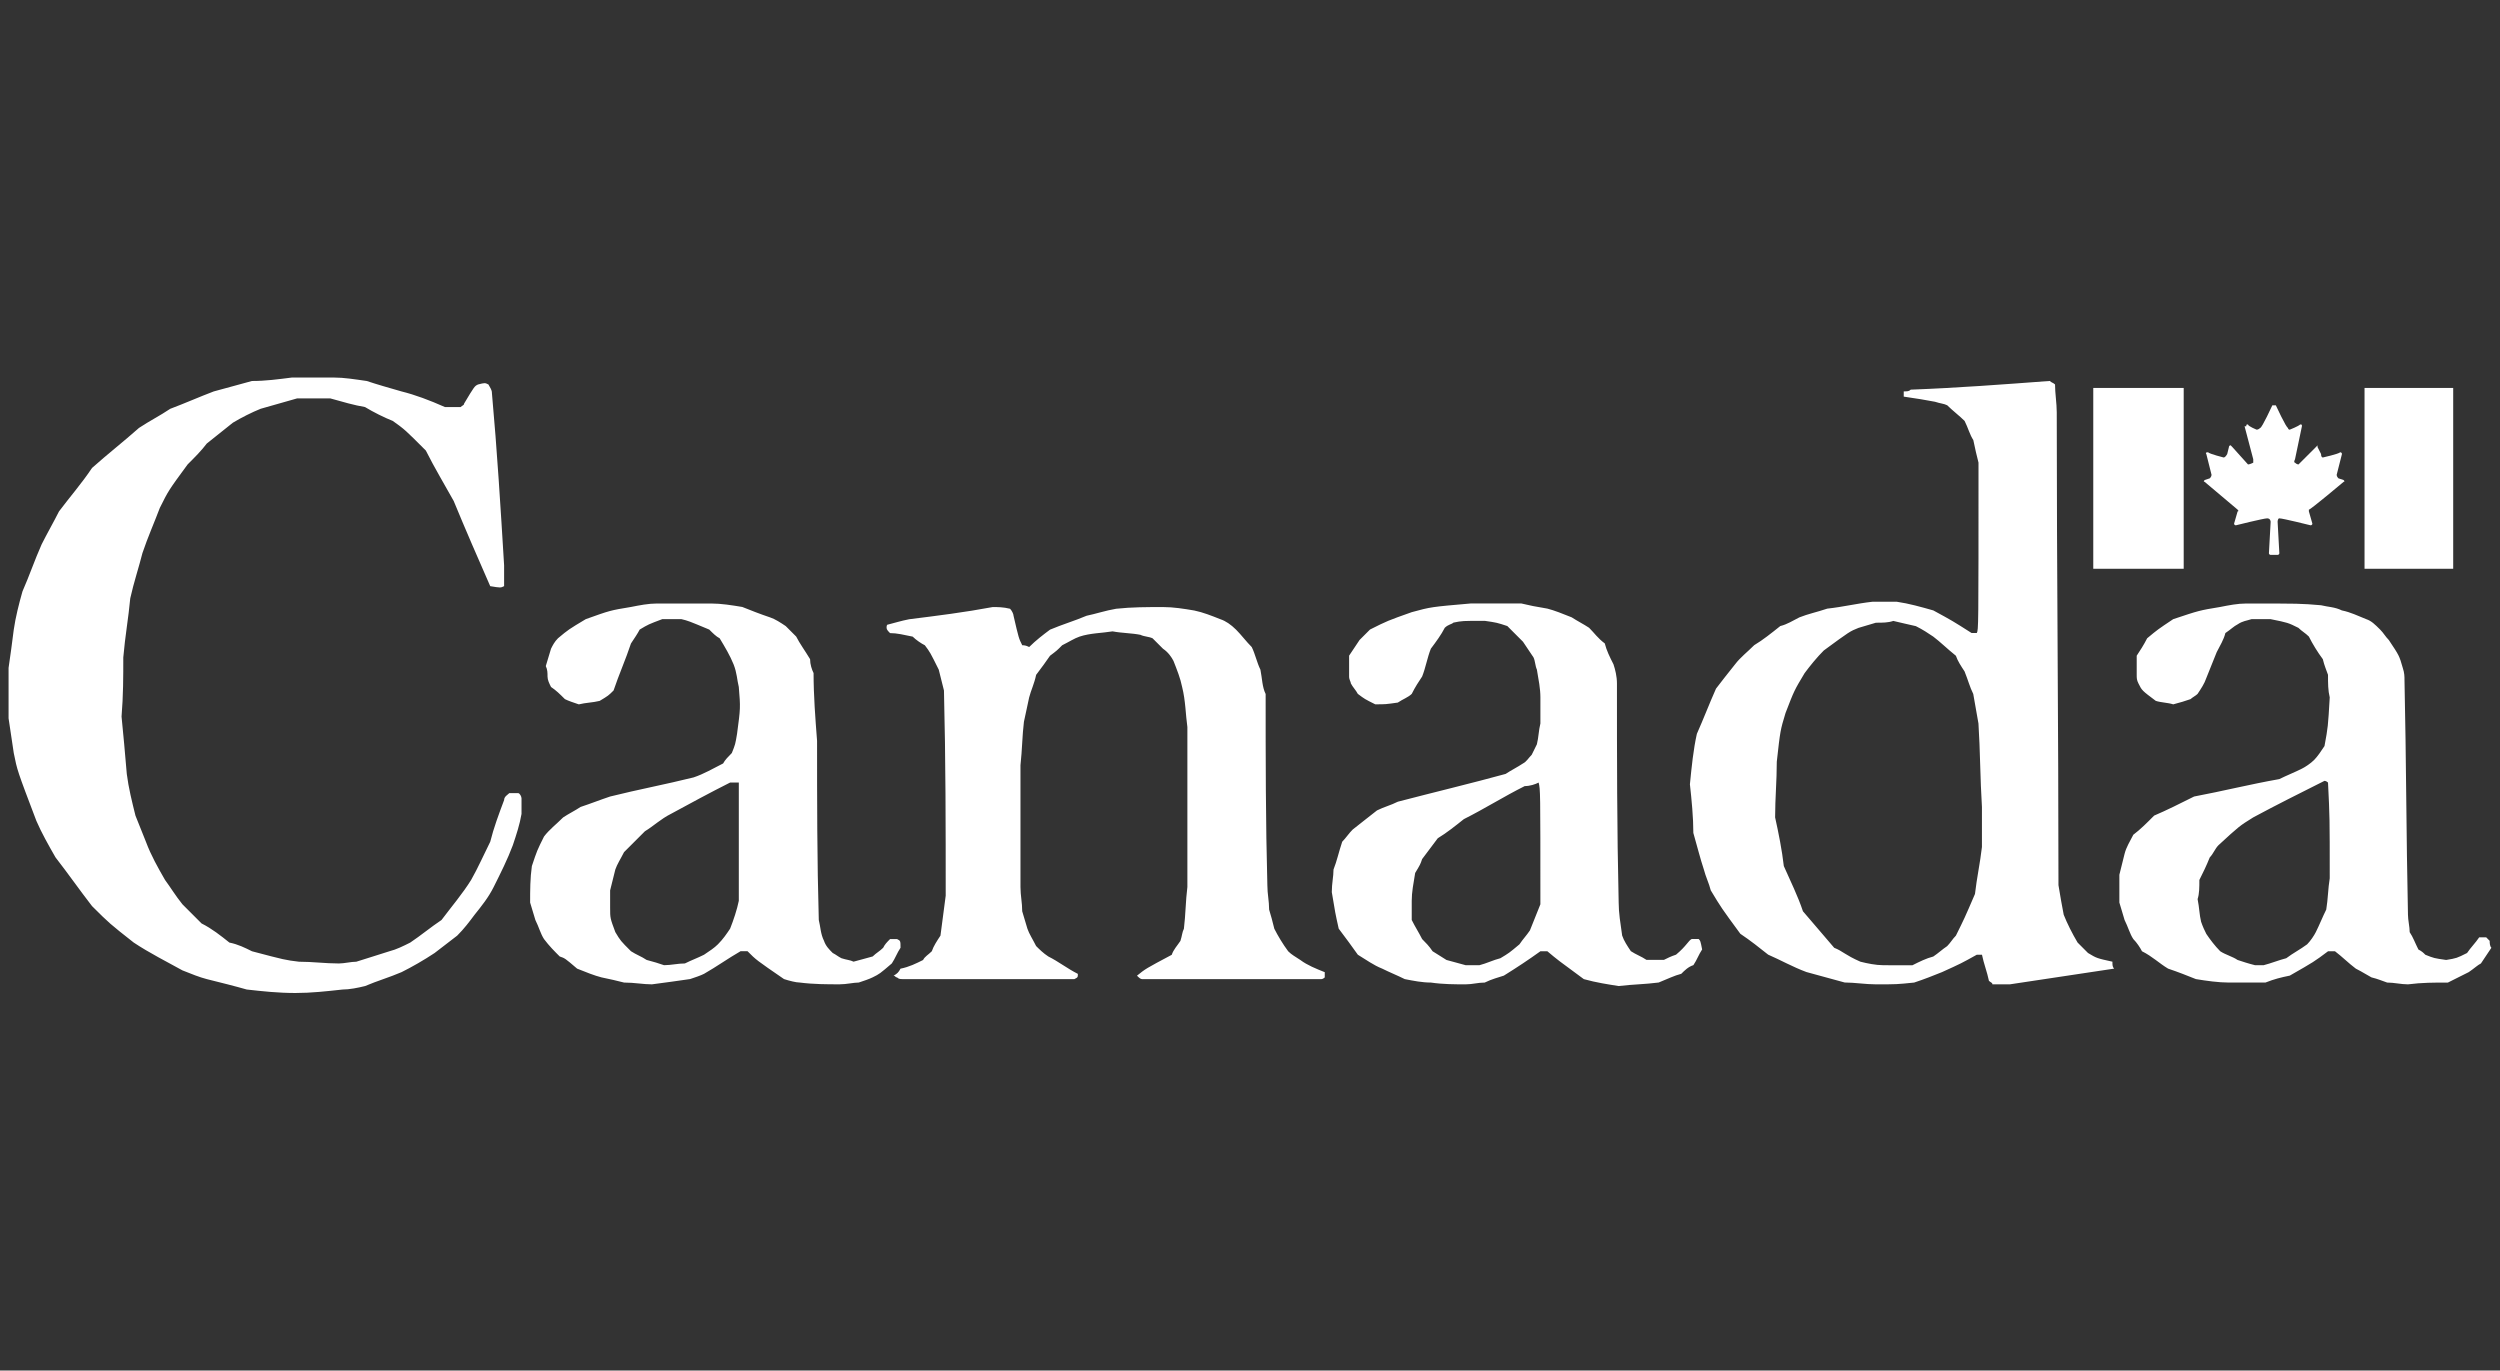 <?xml version="1.0" encoding="utf-8"?>
<!-- Generator: Adobe Illustrator 15.0.0, SVG Export Plug-In . SVG Version: 6.00 Build 0)  -->
<!DOCTYPE svg PUBLIC "-//W3C//DTD SVG 1.1//EN" "http://www.w3.org/Graphics/SVG/1.1/DTD/svg11.dtd">
<svg version="1.1" id="Calque_1" xmlns="http://www.w3.org/2000/svg" xmlns:xlink="http://www.w3.org/1999/xlink" x="0px" y="0px"
	 width="113.553px" height="62.25px" viewBox="0 0 113.553 62.25" enable-background="new 0 0 113.553 62.25" xml:space="preserve">
<rect x="0" y="0" width="113.553" height="62.25" fill="#333333" stroke="none"/>
<g>
	<g>
		<rect x="107.4" y="17.621" fill="#FFFFFF" width="4.027" height="8.213"/>
		<g>
			<defs>
				<rect id="SVGID_1_" x="0.388" y="17.147" width="112.777" height="27.956"/>
			</defs>
			<clipPath id="SVGID_2_">
				<use xlink:href="#SVGID_1_"  overflow="visible"/>
			</clipPath>
		</g>
		<rect x="95.079" y="17.621" fill="#FFFFFF" width="4.107" height="8.213"/>
		<g>
			<path fill="#FFFFFF" d="M102.423,43.84h0.396c0.316-0.079,0.709-0.237,1.025-0.316c0.314-0.237,0.633-0.396,0.949-0.632
				c0.156-0.157,0.314-0.396,0.393-0.552c0.16-0.317,0.318-0.713,0.475-1.027c0.08-0.476,0.08-0.948,0.158-1.422
				c0-2.764,0-2.764-0.078-4.346c-0.08-0.078-0.16-0.078-0.16-0.078c-1.104,0.555-2.211,1.107-3.236,1.66
				c-0.633,0.394-0.633,0.394-1.578,1.263c-0.158,0.157-0.238,0.395-0.396,0.553c-0.158,0.395-0.314,0.71-0.473,1.026
				c0,0.317,0,0.634-0.08,0.868c0.08,0.396,0.08,0.712,0.158,1.028c0.08,0.236,0.158,0.395,0.236,0.552
				c0.158,0.237,0.396,0.554,0.633,0.79c0.236,0.158,0.553,0.236,0.789,0.396C101.87,43.681,102.107,43.761,102.423,43.84
				 M66.57,43.84H67.2c0.314-0.079,0.633-0.237,0.949-0.316c0.395-0.237,0.395-0.237,0.867-0.632
				c0.158-0.237,0.316-0.396,0.475-0.632c0.16-0.395,0.314-0.789,0.475-1.186c0-5.212,0-5.212-0.08-5.529
				c-0.156,0.081-0.395,0.16-0.631,0.16c-0.949,0.474-1.818,1.026-2.764,1.5c-0.395,0.315-0.791,0.631-1.186,0.869
				c-0.236,0.315-0.475,0.632-0.711,0.947c-0.08,0.238-0.08,0.238-0.316,0.631c-0.078,0.474-0.156,0.869-0.156,1.265v0.869
				c0.156,0.315,0.314,0.554,0.473,0.868c0.158,0.158,0.316,0.316,0.475,0.553c0.236,0.158,0.393,0.236,0.631,0.396
				C66.015,43.681,66.253,43.761,66.57,43.84 M30.161,43.84c0.316,0,0.633-0.079,0.948-0.079c0.317-0.158,0.553-0.237,0.869-0.396
				c0.238-0.158,0.475-0.315,0.631-0.474c0.237-0.237,0.396-0.475,0.554-0.71c0.157-0.396,0.315-0.869,0.395-1.265v-5.372h-0.395
				c-0.947,0.477-1.817,0.95-2.686,1.422c-0.473,0.238-0.79,0.554-1.184,0.791c-0.316,0.316-0.634,0.632-0.948,0.948
				c-0.159,0.315-0.317,0.554-0.396,0.789c-0.08,0.316-0.157,0.631-0.236,0.948v0.79c0,0.472,0,0.472,0.236,1.106
				c0.237,0.395,0.237,0.395,0.71,0.867c0.238,0.158,0.476,0.236,0.711,0.396C29.688,43.681,29.926,43.761,30.161,43.84
				 M85.523,43.84c-0.314,0-0.709-0.079-1.023-0.159c-0.713-0.315-0.791-0.474-1.188-0.631c-0.947-1.106-0.947-1.106-1.42-1.659
				c-0.238-0.71-0.555-1.341-0.869-2.054c-0.08-0.71-0.238-1.501-0.395-2.21c0-0.869,0.076-1.66,0.076-2.528
				c0.158-1.422,0.158-1.422,0.396-2.211c0.395-1.025,0.395-1.025,0.869-1.816c0.236-0.316,0.551-0.71,0.869-1.026
				c1.184-0.869,1.184-0.869,1.578-1.027c0.238-0.079,0.553-0.156,0.791-0.235c0.314,0,0.553,0,0.789-0.081
				c0.314,0.081,0.711,0.16,1.025,0.237c0.316,0.158,0.555,0.315,0.791,0.476c0.314,0.236,0.631,0.552,1.027,0.869
				c0.078,0.235,0.236,0.472,0.393,0.71c0.16,0.393,0.238,0.71,0.396,1.026c0.078,0.474,0.158,0.868,0.236,1.342
				c0.078,1.185,0.078,2.526,0.158,3.791v1.816c-0.08,0.712-0.236,1.422-0.316,2.134c-0.475,1.103-0.475,1.103-0.867,1.894
				c-0.158,0.158-0.238,0.316-0.396,0.475c-0.234,0.157-0.395,0.315-0.631,0.473c-0.314,0.08-0.633,0.237-0.947,0.396H85.523z
				 M40.983,44.472h7.816c0.158-0.079,0.158-0.079,0.158-0.238c-0.473-0.237-0.868-0.553-1.342-0.79
				c-0.237-0.157-0.395-0.315-0.553-0.473c-0.158-0.316-0.317-0.554-0.396-0.789c-0.079-0.238-0.158-0.555-0.236-0.791
				c0-0.396-0.079-0.71-0.079-1.104v-5.529c0.079-0.711,0.079-1.343,0.157-1.975c0.08-0.395,0.158-0.709,0.237-1.105
				c0.08-0.314,0.237-0.632,0.317-1.025c0.237-0.315,0.473-0.633,0.631-0.868c0.315-0.238,0.315-0.238,0.552-0.477
				c0.317-0.156,0.553-0.314,0.79-0.393c0.476-0.16,1.029-0.16,1.501-0.238c0.396,0.078,0.869,0.078,1.264,0.157
				c0.157,0.081,0.395,0.081,0.552,0.159c0.159,0.158,0.317,0.314,0.474,0.474c0.237,0.157,0.396,0.396,0.475,0.553
				c0.156,0.396,0.314,0.788,0.393,1.185c0.158,0.632,0.158,1.264,0.238,1.817v7.266c-0.08,0.631-0.08,1.263-0.158,1.896
				c-0.08,0.158-0.08,0.314-0.158,0.553c-0.158,0.236-0.314,0.394-0.394,0.631c-1.185,0.631-1.185,0.631-1.579,0.948
				c0.079,0.079,0.157,0.158,0.236,0.158h8.133c0.08,0,0.16-0.079,0.16-0.079v-0.238c-0.396-0.158-0.789-0.314-1.107-0.552
				c-0.236-0.159-0.395-0.237-0.553-0.396c-0.236-0.315-0.473-0.711-0.631-1.025c-0.08-0.316-0.158-0.633-0.236-0.869
				c0-0.396-0.08-0.71-0.08-1.106c-0.078-2.843-0.078-5.764-0.078-8.687c-0.158-0.316-0.158-0.713-0.237-1.105
				c-0.158-0.316-0.237-0.712-0.395-1.028c-0.238-0.235-0.474-0.553-0.711-0.789c-0.238-0.235-0.474-0.396-0.711-0.474
				c-0.396-0.157-0.79-0.315-1.186-0.396c-0.473-0.08-0.945-0.157-1.42-0.157c-0.711,0-1.421,0-2.131,0.077
				c-0.474,0.08-0.949,0.238-1.342,0.318c-0.555,0.235-1.107,0.396-1.66,0.631c-0.316,0.236-0.631,0.475-0.948,0.789
				c-0.157-0.079-0.237-0.079-0.314-0.079c-0.158-0.314-0.158-0.314-0.396-1.341c0-0.08-0.08-0.238-0.158-0.318
				c-0.315-0.077-0.553-0.077-0.789-0.077c-1.264,0.237-2.527,0.396-3.791,0.553c-0.395,0.078-0.632,0.159-0.949,0.238
				c-0.079,0-0.079,0.077-0.079,0.156s0.079,0.158,0.158,0.236c0.316,0,0.631,0.079,1.027,0.16c0.158,0.157,0.394,0.314,0.553,0.393
				c0.237,0.316,0.237,0.316,0.631,1.107c0.079,0.314,0.159,0.631,0.237,0.948c0.079,3.159,0.079,6.238,0.079,9.318
				c-0.079,0.632-0.158,1.185-0.238,1.815c-0.157,0.238-0.315,0.475-0.394,0.711c-0.158,0.158-0.316,0.236-0.396,0.396
				c-0.315,0.158-0.631,0.316-1.026,0.394c-0.079,0.158-0.158,0.237-0.316,0.317c0.079,0,0.079,0.079,0.158,0.079
				C40.823,44.472,40.903,44.472,40.983,44.472 M109.374,44.71c-0.316,0-0.633-0.081-0.947-0.081
				c-0.238-0.079-0.396-0.157-0.713-0.236c-0.156-0.079-0.395-0.238-0.709-0.396c-0.316-0.235-0.633-0.553-0.947-0.789h-0.316
				c-0.633,0.474-0.633,0.474-1.738,1.106c-0.393,0.079-0.711,0.158-1.105,0.315h-1.658c-0.473,0-1.027-0.079-1.5-0.157
				c-0.396-0.158-0.791-0.317-1.264-0.476c-0.395-0.235-0.713-0.553-1.186-0.789c-0.078-0.157-0.236-0.395-0.393-0.553
				c-0.16-0.237-0.238-0.553-0.398-0.868c-0.078-0.237-0.156-0.553-0.236-0.791v-1.262c0.08-0.317,0.158-0.631,0.236-0.949
				c0.08-0.315,0.238-0.552,0.398-0.869c0.314-0.234,0.631-0.552,0.945-0.869c0.553-0.235,1.186-0.551,1.816-0.867
				c1.264-0.237,2.527-0.553,3.869-0.791c0.316-0.157,0.711-0.314,1.027-0.474c0.158-0.078,0.395-0.237,0.553-0.393
				c0.158-0.16,0.316-0.396,0.473-0.634c0.16-0.867,0.16-0.867,0.238-2.211c-0.078-0.314-0.078-0.632-0.078-1.025
				c-0.08-0.237-0.16-0.396-0.236-0.711c-0.238-0.317-0.477-0.712-0.633-1.026c-0.158-0.16-0.316-0.238-0.475-0.396
				c-0.473-0.235-0.473-0.235-1.262-0.395h-0.869c-0.238,0.078-0.396,0.078-0.633,0.238c-0.158,0.077-0.316,0.235-0.553,0.393
				c-0.08,0.317-0.236,0.553-0.395,0.869c-0.158,0.396-0.316,0.791-0.475,1.184c-0.078,0.238-0.236,0.476-0.395,0.713
				c-0.078,0.078-0.236,0.157-0.316,0.235c-0.236,0.08-0.473,0.159-0.789,0.238c-0.236-0.079-0.553-0.079-0.791-0.158
				c-0.631-0.473-0.631-0.473-0.787-0.79c-0.08-0.159-0.08-0.238-0.08-0.394v-0.868c0.158-0.238,0.314-0.477,0.475-0.791
				c0.475-0.396,0.475-0.396,1.184-0.869c1.186-0.396,1.186-0.396,2.133-0.553c0.395-0.078,0.789-0.157,1.184-0.157
				c2.449,0,2.449,0,3.396,0.079c0.316,0.078,0.633,0.078,0.947,0.235c0.395,0.08,0.709,0.238,1.105,0.396
				c0.236,0.078,0.395,0.238,0.633,0.474c0.158,0.157,0.238,0.317,0.395,0.475c0.475,0.712,0.475,0.712,0.633,1.265
				c0.078,0.235,0.078,0.393,0.078,0.55c0.08,3.557,0.08,7.109,0.158,10.663c0,0.237,0.078,0.553,0.078,0.791
				c0.158,0.234,0.236,0.473,0.396,0.788c0.158,0.079,0.236,0.158,0.314,0.237c0.395,0.158,0.395,0.158,0.947,0.237
				c0.475-0.079,0.475-0.079,0.949-0.316c0.156-0.236,0.395-0.474,0.551-0.712h0.318c0.078,0.08,0.078,0.08,0.158,0.16
				c0,0.078,0,0.236,0.078,0.315c-0.158,0.236-0.316,0.474-0.475,0.711c-0.156,0.079-0.316,0.235-0.553,0.394
				c-0.318,0.159-0.633,0.317-0.947,0.475C110.558,44.629,110.007,44.629,109.374,44.71 M85.208,44.71c0.945,0,0.945,0,1.736-0.081
				c0.475-0.157,0.869-0.315,1.266-0.475c0.867-0.394,0.867-0.394,1.578-0.789h0.236c0.078,0.396,0.236,0.789,0.316,1.185
				c0.08,0.079,0.158,0.079,0.158,0.16h0.791c1.578-0.238,3.158-0.477,4.738-0.714c-0.078-0.077-0.078-0.156-0.078-0.315
				c-0.713-0.157-0.713-0.157-1.109-0.395c-0.158-0.158-0.314-0.315-0.473-0.474c-0.236-0.396-0.475-0.869-0.631-1.264
				c-0.08-0.394-0.158-0.868-0.238-1.343c0-7.186-0.078-14.293-0.078-21.48c0-0.396-0.078-0.869-0.078-1.263
				c-0.082-0.08-0.16-0.08-0.24-0.159c-2.131,0.159-4.184,0.315-6.314,0.395c-0.08,0.079-0.158,0.079-0.318,0.079v0.238
				c0.553,0.079,1.029,0.157,1.422,0.234c0.236,0.08,0.396,0.08,0.553,0.159c0.238,0.237,0.553,0.476,0.789,0.71
				c0.16,0.316,0.238,0.633,0.396,0.869c0.078,0.396,0.158,0.712,0.236,1.027c0,7.581,0,7.581-0.078,7.738h-0.236
				c-0.869-0.553-0.869-0.553-1.738-1.026c-0.555-0.157-1.105-0.314-1.66-0.394h-1.105c-0.711,0.079-1.34,0.236-2.053,0.313
				c-0.475,0.16-0.867,0.238-1.264,0.396c-0.316,0.157-0.551,0.317-0.869,0.395c-0.395,0.315-0.789,0.633-1.184,0.868
				c-0.316,0.316-0.631,0.555-0.869,0.869c-0.314,0.396-0.631,0.791-0.867,1.106c-0.316,0.711-0.553,1.342-0.869,2.053
				c-0.16,0.711-0.238,1.501-0.316,2.291c0.078,0.71,0.156,1.501,0.156,2.21c0.16,0.554,0.318,1.186,0.477,1.659
				c0.078,0.316,0.236,0.631,0.314,0.948c0.475,0.79,0.475,0.79,1.344,1.974c0.473,0.317,0.867,0.633,1.264,0.948
				c0.551,0.237,1.104,0.554,1.738,0.789c0.553,0.159,1.184,0.317,1.736,0.475C84.259,44.629,84.734,44.71,85.208,44.71
				 M29.609,44.71c-0.394,0-0.79-0.081-1.263-0.081c-0.317-0.079-0.632-0.157-1.028-0.236c-0.314-0.079-0.71-0.238-1.104-0.396
				c-0.554-0.473-0.554-0.473-0.791-0.553c-0.237-0.236-0.475-0.473-0.712-0.789c-0.157-0.237-0.235-0.553-0.394-0.868
				c-0.079-0.237-0.159-0.553-0.238-0.791c0-0.552,0-1.104,0.079-1.658c0.237-0.71,0.237-0.71,0.552-1.342
				c0.237-0.314,0.554-0.553,0.869-0.868c0.238-0.16,0.554-0.316,0.79-0.475c0.475-0.157,0.869-0.316,1.343-0.474
				c1.264-0.316,2.526-0.553,3.791-0.868c0.473-0.158,0.869-0.396,1.342-0.634c0.08-0.155,0.238-0.315,0.395-0.473
				c0.158-0.396,0.158-0.396,0.237-0.869c0.158-1.184,0.158-1.184,0.08-2.132c-0.08-0.317-0.08-0.632-0.237-1.027
				c-0.157-0.393-0.394-0.79-0.632-1.184c-0.158-0.078-0.315-0.238-0.473-0.396c-0.949-0.396-0.949-0.396-1.265-0.474h-0.868
				c-0.632,0.238-0.632,0.238-1.027,0.474c-0.079,0.157-0.238,0.396-0.396,0.632c-0.235,0.712-0.552,1.423-0.79,2.134
				c-0.236,0.235-0.236,0.235-0.631,0.473c-0.315,0.079-0.632,0.079-0.948,0.158c-0.235-0.079-0.473-0.158-0.631-0.238
				c-0.236-0.235-0.394-0.393-0.631-0.552c-0.08-0.158-0.159-0.317-0.159-0.475s0-0.314-0.079-0.474
				c0.079-0.236,0.158-0.553,0.238-0.789c0.079-0.159,0.158-0.315,0.316-0.474c0.474-0.396,0.474-0.396,1.263-0.869
				c1.106-0.396,1.106-0.396,2.053-0.553c0.396-0.078,0.791-0.157,1.185-0.157h2.449c0.473,0,0.947,0.079,1.422,0.157
				c0.394,0.157,0.789,0.315,1.263,0.474c0.237,0.079,0.475,0.238,0.71,0.395c0.158,0.158,0.316,0.315,0.475,0.476
				c0.158,0.314,0.394,0.631,0.631,1.026c0,0.235,0.079,0.474,0.158,0.631c0,1.026,0.08,2.053,0.159,3.081
				c0,2.684,0,5.45,0.078,8.134c0.079,0.315,0.079,0.631,0.237,0.948c0.079,0.236,0.237,0.394,0.396,0.552
				c0.156,0.079,0.236,0.157,0.394,0.237c0.237,0.079,0.396,0.079,0.552,0.157c0.317-0.078,0.554-0.157,0.869-0.237
				c0.159-0.157,0.317-0.236,0.476-0.394c0.079-0.158,0.156-0.237,0.314-0.396h0.316c0.158,0.08,0.158,0.08,0.158,0.396
				c-0.158,0.236-0.237,0.474-0.395,0.711c-0.552,0.473-0.552,0.473-0.87,0.632c-0.158,0.079-0.394,0.157-0.631,0.236
				c-0.238,0-0.553,0.081-0.869,0.081c-0.553,0-1.184,0-1.815-0.081c-0.158,0-0.475-0.079-0.712-0.157
				c-1.264-0.869-1.264-0.869-1.657-1.265h-0.317c-0.552,0.316-1.105,0.712-1.658,1.026c-0.158,0.08-0.395,0.159-0.632,0.238
				C30.794,44.55,30.24,44.629,29.609,44.71 M73.519,44.787c-0.475-0.076-1.025-0.157-1.58-0.314
				c-1.184-0.869-1.184-0.869-1.656-1.265h-0.316c-0.553,0.396-1.027,0.712-1.66,1.106c-0.236,0.079-0.553,0.158-0.869,0.315
				c-0.314,0-0.553,0.081-0.867,0.081c-0.473,0-1.027,0-1.578-0.081c-0.396,0-0.791-0.079-1.188-0.157
				c-0.314-0.158-0.709-0.317-1.025-0.476c-0.395-0.156-0.713-0.394-1.105-0.631c-0.396-0.553-0.396-0.553-0.869-1.184
				c-0.158-0.711-0.158-0.711-0.314-1.66c0-0.396,0.078-0.71,0.078-1.026c0.156-0.393,0.236-0.789,0.395-1.263
				c0.158-0.158,0.314-0.396,0.475-0.552c0.395-0.317,0.709-0.554,1.105-0.87c0.314-0.158,0.633-0.236,0.947-0.396
				c1.502-0.393,3.475-0.869,4.896-1.262c0.236-0.159,0.553-0.316,0.789-0.476c0.158-0.078,0.238-0.234,0.396-0.394
				c0.08-0.157,0.158-0.317,0.234-0.475c0.08-0.315,0.08-0.632,0.16-0.947v-1.185c0-0.395-0.08-0.791-0.16-1.263
				c-0.076-0.159-0.076-0.396-0.154-0.553c-0.16-0.238-0.318-0.476-0.477-0.711c-0.236-0.236-0.473-0.475-0.711-0.712
				c-0.473-0.156-0.473-0.156-1.027-0.237c-1.025,0-1.025,0-1.422,0.081c-0.078,0.079-0.234,0.079-0.393,0.235
				c-0.16,0.315-0.395,0.633-0.631,0.948c-0.16,0.396-0.238,0.87-0.396,1.263c-0.158,0.238-0.316,0.475-0.473,0.791
				c-0.16,0.157-0.396,0.235-0.633,0.395c-0.555,0.079-0.555,0.079-1.025,0.079c-0.477-0.238-0.477-0.238-0.791-0.474
				c-0.08-0.157-0.236-0.316-0.316-0.475c0-0.078-0.08-0.159-0.08-0.316v-0.945c0.16-0.238,0.316-0.477,0.475-0.712
				c0.158-0.157,0.314-0.317,0.475-0.475c0.789-0.396,0.789-0.396,1.896-0.789c0.869-0.237,0.869-0.237,2.684-0.395h2.291
				c0.316,0.079,0.709,0.157,1.186,0.234c0.314,0.08,0.709,0.238,1.104,0.396c0.238,0.157,0.553,0.317,0.789,0.474
				c0.238,0.236,0.396,0.475,0.713,0.711c0.078,0.316,0.234,0.633,0.395,0.947c0.08,0.238,0.158,0.553,0.158,0.869
				c0,3.316,0,6.636,0.078,9.95c0,0.476,0.08,0.948,0.158,1.501c0.078,0.238,0.236,0.475,0.395,0.711
				c0.238,0.158,0.475,0.236,0.711,0.396h0.791c0.156-0.079,0.316-0.159,0.551-0.237c0.475-0.395,0.553-0.631,0.711-0.711h0.316
				c0.08,0.08,0.08,0.08,0.158,0.474c-0.158,0.237-0.236,0.475-0.396,0.712c-0.236,0.079-0.393,0.235-0.551,0.394
				c-0.316,0.08-0.633,0.238-1.027,0.396C74.704,44.71,74.152,44.71,73.519,44.787 M13.419,45.103c-0.79,0-1.5-0.078-2.211-0.158
				c-0.552-0.158-1.185-0.315-1.816-0.473c-0.315-0.079-0.711-0.238-1.105-0.396c-0.711-0.395-1.5-0.789-2.212-1.263
				c-1.104-0.869-1.104-0.869-1.895-1.657c-0.552-0.712-1.106-1.503-1.659-2.213c-0.316-0.553-0.631-1.106-0.869-1.658
				c-0.87-2.291-0.87-2.291-1.027-3.08c-0.078-0.552-0.157-1.027-0.236-1.58v-2.288c0.08-0.553,0.158-1.107,0.236-1.739
				c0.079-0.553,0.238-1.184,0.396-1.737c0.314-0.712,0.551-1.421,0.869-2.134c0.235-0.472,0.552-1.024,0.79-1.499
				c0.473-0.632,1.026-1.263,1.5-1.973c0.71-0.635,1.421-1.186,2.132-1.818c0.475-0.316,0.948-0.551,1.421-0.869
				c0.633-0.236,1.344-0.551,1.975-0.789c0.552-0.158,1.184-0.314,1.737-0.474c0.632,0,1.185-0.078,1.816-0.157h1.896
				c0.474,0,0.949,0.079,1.5,0.157c0.474,0.159,1.027,0.315,1.58,0.474c0.632,0.158,1.264,0.396,1.975,0.711h0.71
				C21,18.41,21.08,18.41,21.08,18.331c0.473-0.79,0.473-0.79,0.631-0.867c0.316-0.08,0.316-0.08,0.475,0
				c0.079,0.156,0.158,0.235,0.158,0.394c0.236,2.607,0.395,5.213,0.553,7.819v0.947c-0.158,0.078-0.158,0.078-0.631,0
				c-0.554-1.264-1.106-2.528-1.659-3.869c-0.395-0.712-0.869-1.5-1.265-2.29c-0.947-0.948-0.947-0.948-1.5-1.345
				c-0.395-0.156-0.87-0.394-1.264-0.631c-0.473-0.079-1.027-0.238-1.58-0.394h-1.5c-0.552,0.155-1.106,0.314-1.658,0.472
				c-0.396,0.159-0.869,0.396-1.263,0.633c-0.396,0.316-0.79,0.632-1.186,0.947c-0.237,0.317-0.552,0.632-0.869,0.948
				c-0.869,1.184-0.869,1.184-1.263,1.975c-0.237,0.632-0.552,1.342-0.79,2.053c-0.159,0.633-0.396,1.343-0.553,2.054
				C5.838,28.044,5.68,28.915,5.6,29.862c0,0.867,0,1.736-0.079,2.685c0.079,0.789,0.159,1.658,0.238,2.606
				c0.079,0.631,0.237,1.262,0.394,1.894c0.158,0.396,0.317,0.79,0.475,1.187c0.236,0.632,0.552,1.184,0.869,1.736
				c0.236,0.317,0.473,0.712,0.79,1.105c0.315,0.316,0.553,0.553,0.868,0.869c0.474,0.238,0.869,0.553,1.265,0.869
				c0.394,0.079,0.71,0.237,1.026,0.395c1.501,0.396,1.501,0.396,2.132,0.474c0.632,0,1.185,0.08,1.816,0.08
				c0.237,0,0.555-0.08,0.79-0.08c0.475-0.157,1.027-0.315,1.502-0.474c0.315-0.079,0.632-0.236,0.947-0.395
				c0.474-0.316,0.947-0.711,1.421-1.026c0.475-0.631,0.948-1.184,1.344-1.817c0.315-0.553,0.553-1.104,0.869-1.736
				c0.157-0.632,0.394-1.266,0.631-1.896c0-0.157,0.158-0.235,0.236-0.314h0.396c0.079,0,0.158,0.157,0.158,0.236v0.709
				c-0.079,0.476-0.236,0.948-0.395,1.423c-0.236,0.632-0.552,1.263-0.869,1.896c-0.236,0.474-0.553,0.869-0.869,1.263
				c-0.236,0.316-0.473,0.633-0.789,0.947c-0.316,0.238-0.712,0.554-1.027,0.79c-0.475,0.316-1.027,0.633-1.5,0.868
				c-0.552,0.238-1.105,0.396-1.658,0.632c-0.316,0.079-0.711,0.158-1.027,0.158C14.841,45.025,14.13,45.103,13.419,45.103"/>
		</g>
	</g>
	<path fill="#FFFFFF" d="M103.292,25.203h0.16c0,0,0.078,0,0.078-0.081c0-0.078-0.078-1.42-0.078-1.42s0-0.158,0.078-0.158
		c0.156,0,1.42,0.316,1.42,0.316s0.08,0,0.08-0.079l-0.158-0.553v-0.079c0.078,0,1.58-1.265,1.58-1.265s0.078,0,0-0.079
		l-0.238-0.079c0,0-0.08-0.077-0.08-0.157l0.24-0.947c0,0,0-0.079-0.08-0.079c-0.08,0.079-0.789,0.237-0.789,0.237
		s-0.08,0-0.08-0.158l-0.16-0.316v-0.079l-0.074,0.079l-0.791,0.79c0,0-0.078,0-0.158-0.08c0,0-0.078,0,0-0.156l0.314-1.5
		c0,0,0.08,0,0,0c0-0.08,0-0.08-0.08-0.08c-0.076,0.08-0.473,0.236-0.473,0.236s-0.078,0-0.078-0.079
		c-0.08,0-0.553-1.026-0.553-1.026h-0.08h-0.08c0,0-0.471,1.026-0.551,1.026c-0.078,0.079-0.158,0.079-0.158,0.079
		s-0.396-0.156-0.396-0.236c-0.078,0-0.078,0-0.078,0.08h-0.078l0.395,1.5v0.156c-0.158,0.08-0.238,0.08-0.238,0.08l-0.711-0.79
		l-0.076-0.079c-0.08,0-0.08,0.079-0.08,0.079l-0.078,0.316c-0.08,0.158-0.16,0.158-0.16,0.158s-0.631-0.158-0.711-0.237
		c-0.156,0-0.078,0.079-0.078,0.079l0.238,0.947c0,0.08-0.08,0.157-0.08,0.157l-0.236,0.079c-0.078,0.079,0,0.079,0,0.079l1.5,1.265
		c0.08,0.079,0,0.079,0,0.079l-0.16,0.553c0,0.079,0.08,0.079,0.08,0.079s1.266-0.316,1.422-0.316c0.158,0,0.158,0.158,0.158,0.158
		s-0.078,1.342-0.078,1.42c0,0.081,0.078,0.081,0.078,0.081H103.292z"/>
</g>
</svg>
